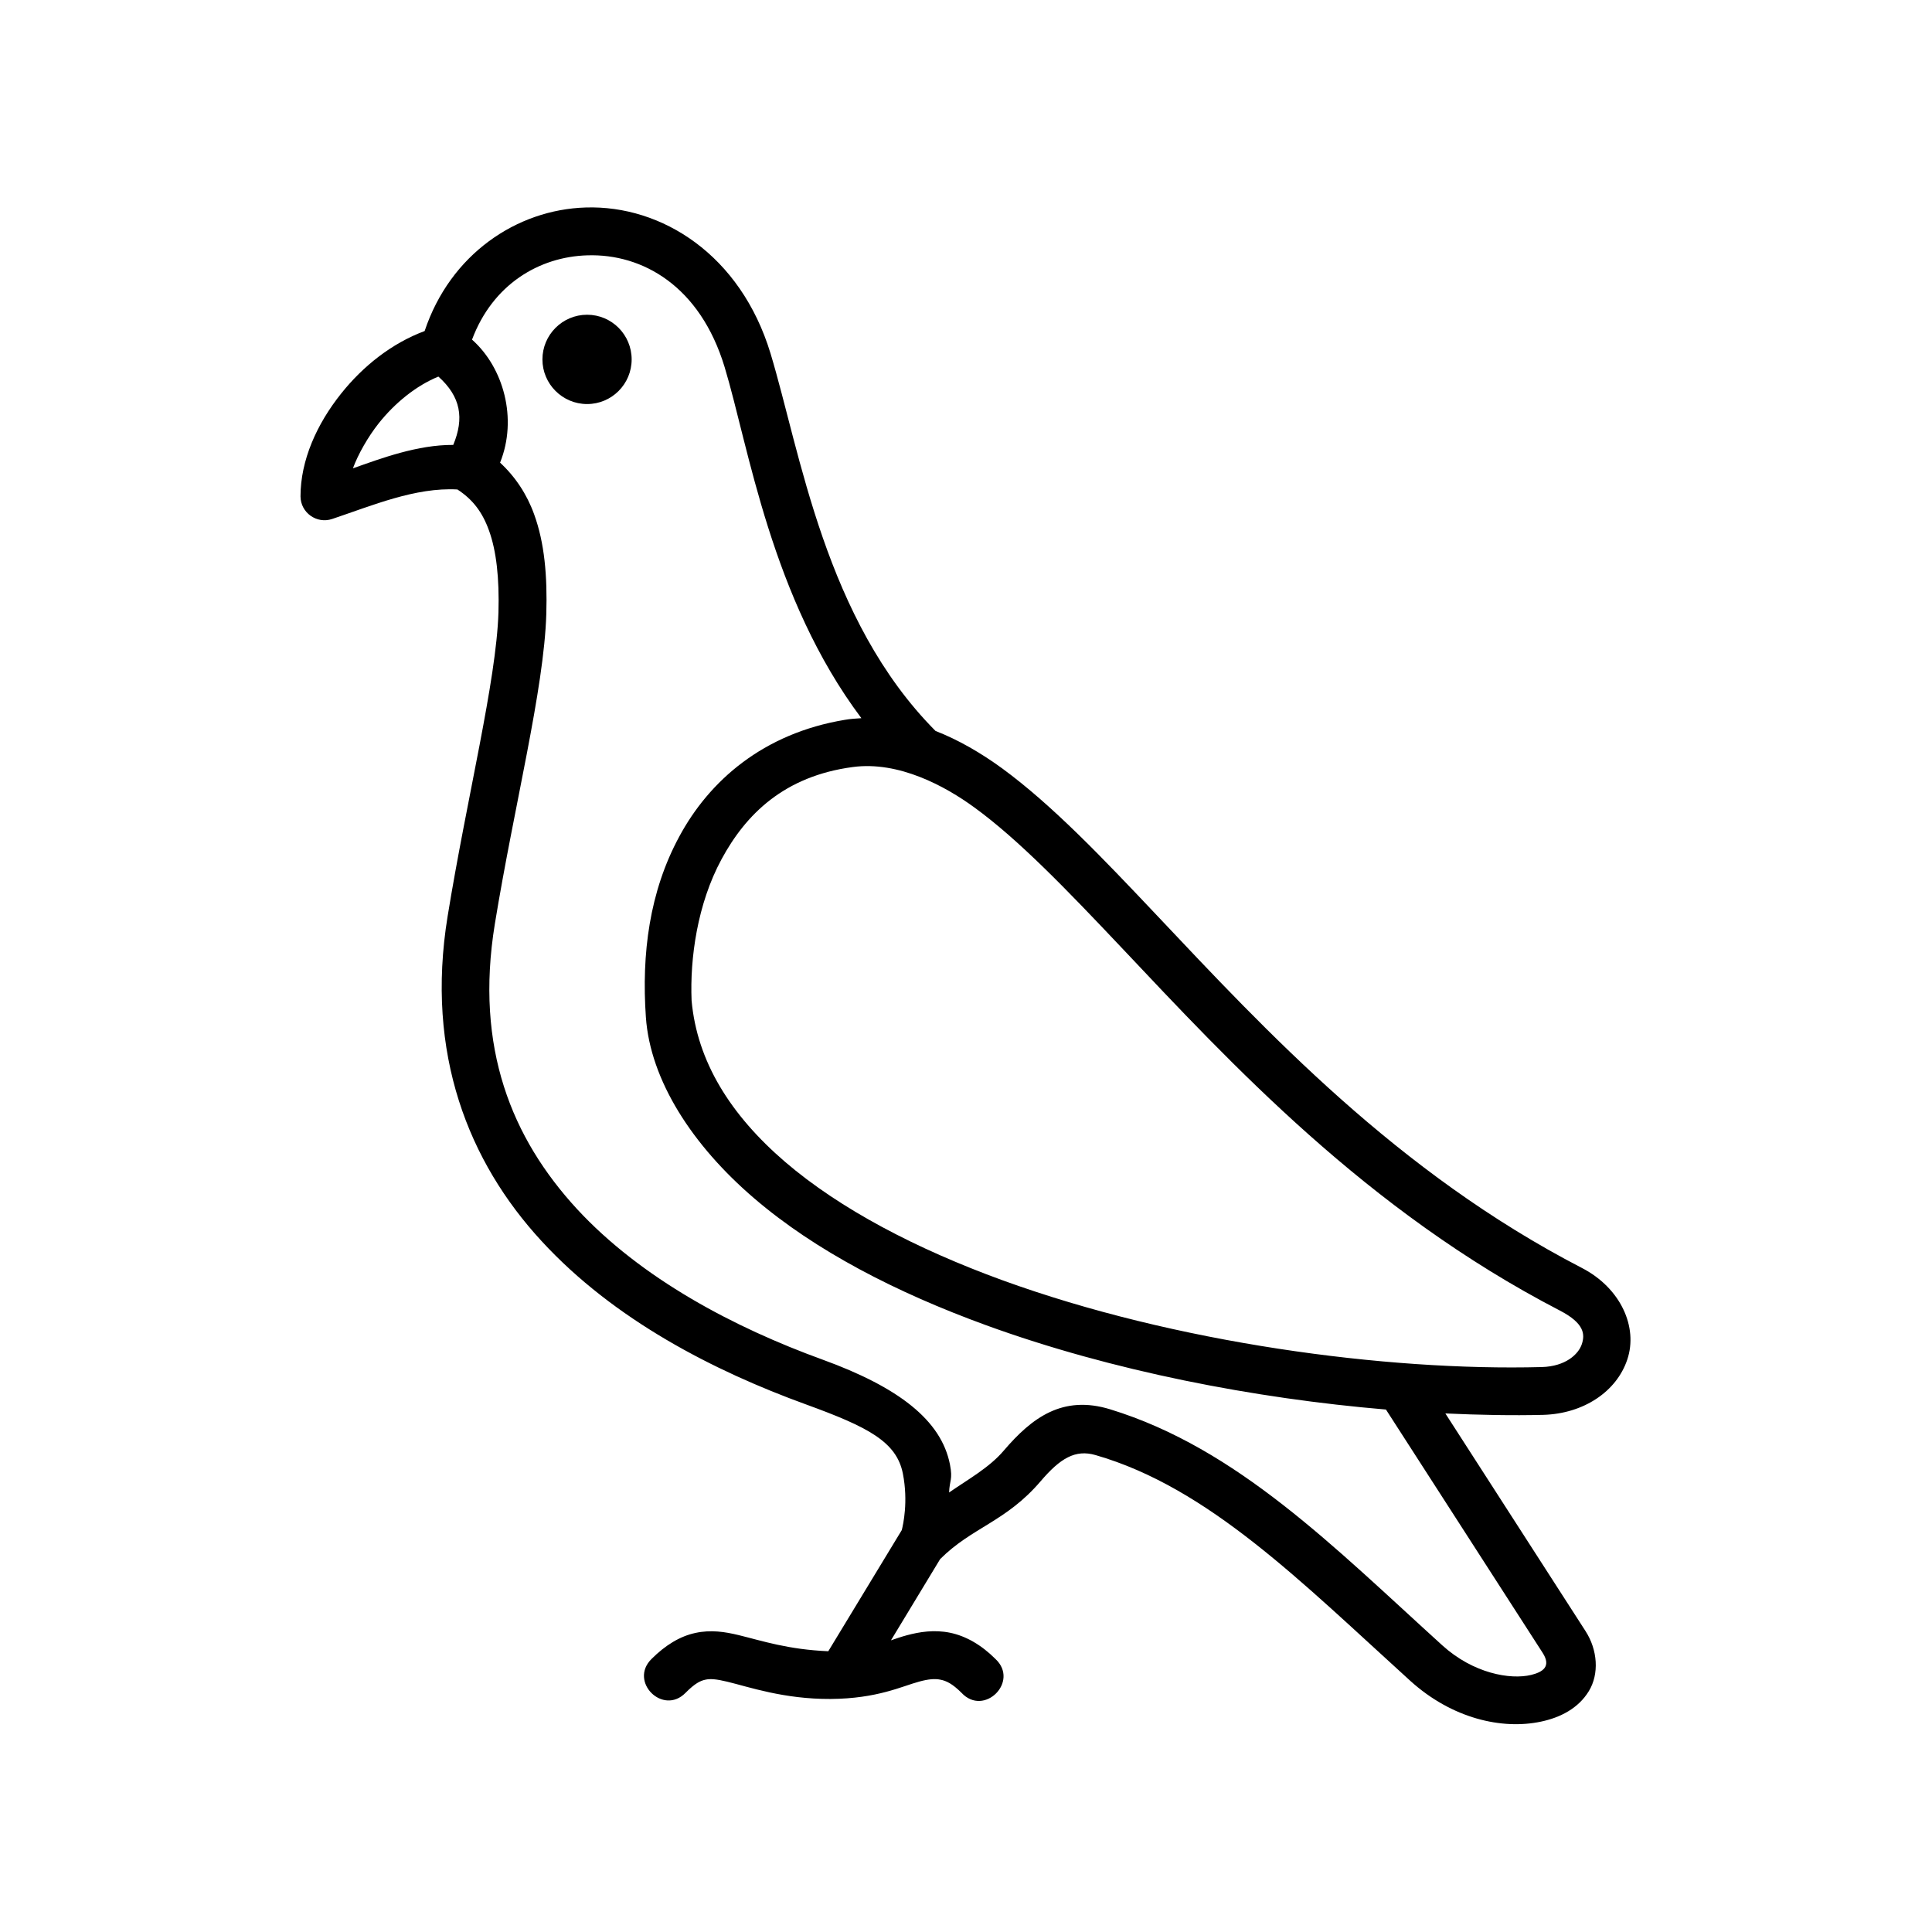 <?xml version="1.0" encoding="UTF-8"?>
<!-- Uploaded to: ICON Repo, www.iconrepo.com, Generator: ICON Repo Mixer Tools -->
<svg fill="#000000" width="800px" height="800px" version="1.1" viewBox="144 144 512 512" xmlns="http://www.w3.org/2000/svg">
 <g>
  <path d="m402.16 357.94c11.754 8.535 24.52 21.809 39.012 37.141 28.953 30.648 64.84 69.633 116.24 96.246 6.5 3.383 6.648 6.297 5.777 8.918-0.879 2.625-4.262 5.859-10.586 6.039-41.402 1.102-97.32-6.422-142.93-23-22.824-8.309-43.031-18.871-57.613-31.371-14.516-12.477-23.328-26.625-24.781-42.746-0.465-11.195 1.516-25.598 7.934-37.461 6.441-11.93 16.613-22.016 34.781-24.434 12.168-1.641 24.492 5.07 32.164 10.668zm-141.98-114.14c5.949 5.336 6.879 11.043 3.934 18.109-9.445-0.062-19.184 3.582-26.586 6.207 1.367-3.734 4.023-8.398 6.852-11.957 4.277-5.371 9.879-9.941 15.801-12.359zm39.477-32.133c14.605-0.465 29.887 8.133 36.387 29.652 6.41 21.227 12.27 61.078 36.234 93.008-1.426 0.09-2.883 0.172-4.344 0.43-21.746 3.59-36.004 16.238-43.902 30.906-7.934 14.637-10.031 31.109-8.867 47.875 1.164 16.793 12.359 34.031 28.66 47.992 16.273 13.965 37.73 25.012 61.516 33.672 33.414 12.16 71.316 19.418 105.95 22.34l41.52 64.461c2.418 3.762-0.117 5.133-3.027 5.867-5.57 1.34-15.367-0.41-23.535-7.816-28.684-26.012-54.316-52.219-88.02-62.566-12.625-3.879-20.758 2.215-28.191 10.906-3.852 4.547-9.477 7.637-14.516 11.133 0.113-3.269 1.012-3.383 0.23-7.406-2.305-11.805-13.73-20.527-33.789-27.816-23.293-8.457-47.992-21.402-65.137-39.996-17.113-18.629-27.055-42.504-21.691-75.43 5.129-31.398 13.031-62.098 13.641-82.133 0.293-10.027-0.441-18.832-3.242-26.496-1.898-5.246-4.953-9.891-9.008-13.641 4.695-11.664 0.902-25.219-7.434-32.602 5.465-14.617 17.762-21.961 30.566-22.34zm-0.445-12.68c-18.277 0.555-35.887 12.387-42.68 32.742-8.777 3.262-16.363 9.359-22.074 16.504-6.512 8.129-10.82 17.758-10.82 27.316 0.027 4.316 4.293 7.371 8.398 5.981 10.641-3.559 22.016-8.426 33.184-7.816 4.055 2.648 6.609 5.973 8.367 10.875 1.949 5.356 2.769 12.625 2.508 21.746-0.582 18.223-8.336 48.918-13.473 80.496-5.949 36.477 5.625 65.16 24.871 86.035 19.211 20.906 45.656 34.438 70.125 43.328 16.441 5.981 23.988 9.879 25.656 18.34 1.457 7.461 0.062 13.531-0.293 14.957l-19.477 32.105c-10.766-0.469-17.438-2.738-23.824-4.293-3.519-0.844-7.281-1.457-11.398-0.555-4.113 0.875-7.988 3.269-11.605 6.879-6.117 6.008 3.027 15.109 9.008 8.98 2.508-2.535 3.965-3.203 5.246-3.469 1.254-0.293 2.918-0.172 5.805 0.531 5.684 1.367 14.984 4.637 27.379 4.574 12.422-0.09 18.922-3.383 23.496-4.606 2.367-0.645 4.113-0.824 5.625-0.5 1.516 0.293 3.152 1.051 5.57 3.469 5.981 6.449 15.43-3 8.98-8.98-3.734-3.734-7.863-6.09-12.043-6.941-4.172-0.844-8.043-0.23-11.398 0.672-1.547 0.41-2.828 0.875-4.231 1.344l13.031-21.52c8.488-8.488 17.438-9.852 26.684-20.695 5.156-6.039 9.152-8.426 14.488-6.879 29.941 8.625 54.496 33.586 83.414 59.824 11.078 10.031 24.34 13.008 34.633 10.82 5.133-1.082 9.891-3.5 12.691-8.078 2.801-4.586 2.328-10.965-0.879-15.922l-37.141-57.676c8.98 0.41 17.758 0.582 25.914 0.379 10.676-0.293 19.48-6.152 22.309-14.695 2.859-8.535-1.723-18.895-12.02-24.227-49.062-25.379-83.812-62.902-112.86-93.668-14.516-15.359-27.582-29.035-40.73-38.688-5.769-4.203-11.688-7.613-17.727-9.969-29.328-29.508-35.777-73.762-43.73-100.06-7.934-26.121-28.809-39.305-48.984-38.66z"/>
  <path d="m299.59 227.41c6.531 0 11.805 5.309 11.805 11.84s-5.277 11.828-11.805 11.828-11.84-5.301-11.84-11.828 5.305-11.84 11.84-11.84z" fill-rule="evenodd"/>
 </g>
</svg>